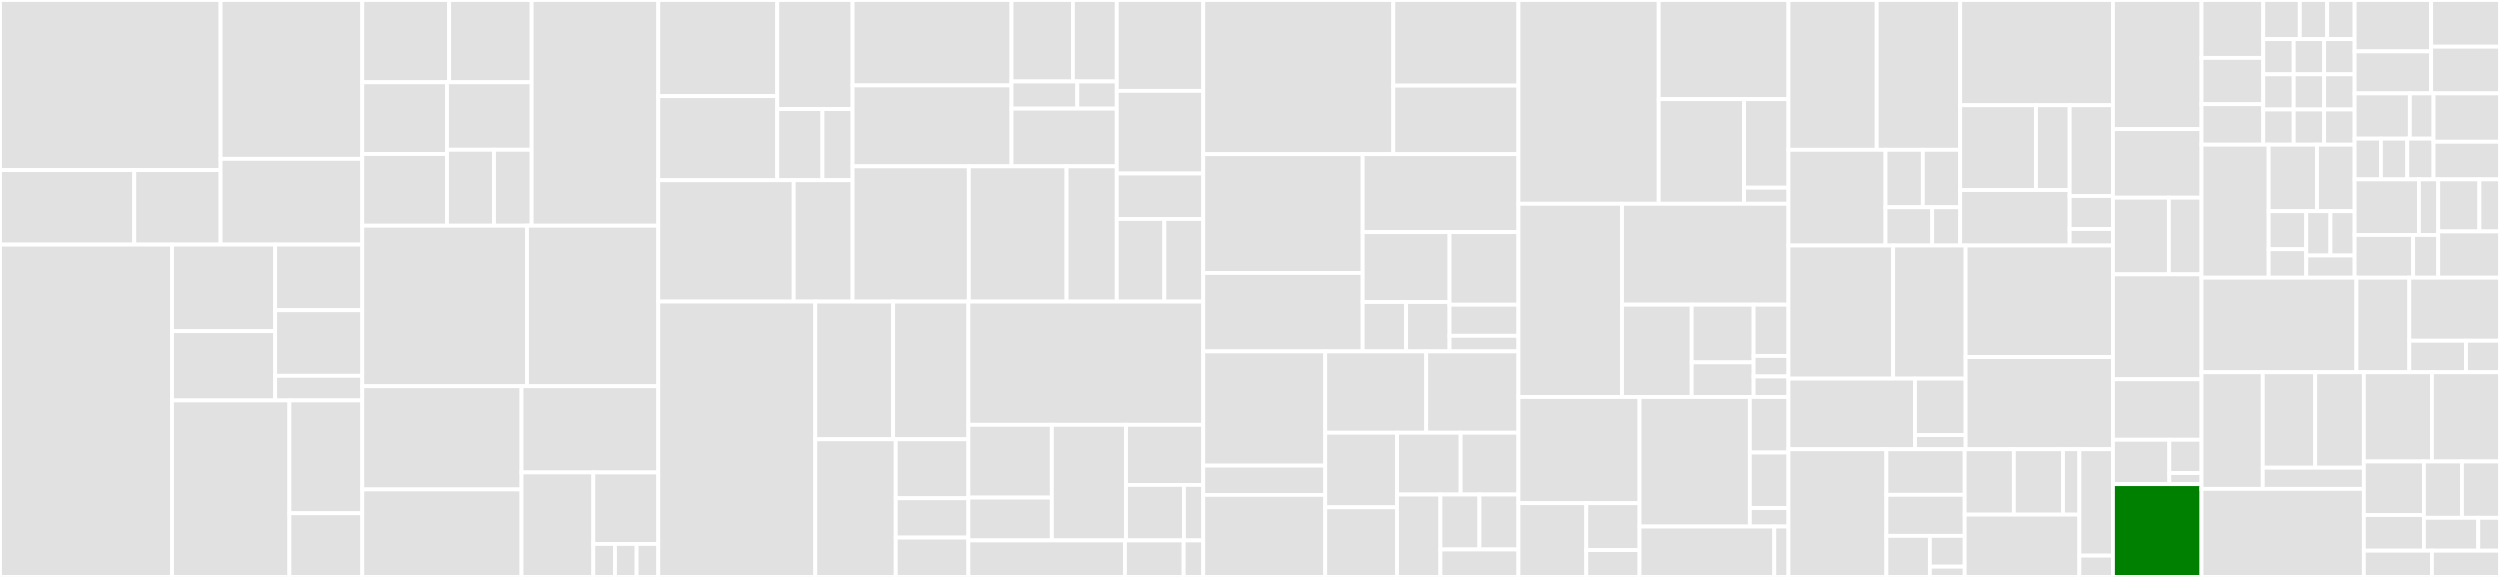 <svg baseProfile="full" width="650" height="150" viewBox="0 0 650 150" version="1.1"
xmlns="http://www.w3.org/2000/svg" xmlns:ev="http://www.w3.org/2001/xml-events"
xmlns:xlink="http://www.w3.org/1999/xlink">

<rect x="0" y="0" width="650" height="150" fill="#333333" stroke="none"/>

<style>rect.s{mask:url(#mask);}</style>
<defs>
  <pattern id="white" width="4" height="4" patternUnits="userSpaceOnUse" patternTransform="rotate(45)">
    <rect width="2" height="2" transform="translate(0,0)" fill="white"></rect>
  </pattern>
  <mask id="mask">
    <rect x="0" y="0" width="100%" height="100%" fill="url(#white)"></rect>
  </mask>
</defs>

<rect x="0" y="0" width="57.35" height="44.218" fill="#e1e1e1" stroke="white" stroke-width="1" class=" tooltipped" data-content="app/src/main/java/com/shopapp/ui/checkout/payment/card/CardActivity.kt"><title>app/src/main/java/com/shopapp/ui/checkout/payment/card/CardActivity.kt</title></rect>
<rect x="0" y="44.218" width="34.909" height="19.372" fill="#e1e1e1" stroke="white" stroke-width="1" class=" tooltipped" data-content="app/src/main/java/com/shopapp/ui/checkout/payment/card/contract/CardContract.kt"><title>app/src/main/java/com/shopapp/ui/checkout/payment/card/contract/CardContract.kt</title></rect>
<rect x="34.909" y="44.218" width="22.441" height="19.372" fill="#e1e1e1" stroke="white" stroke-width="1" class=" tooltipped" data-content="app/src/main/java/com/shopapp/ui/checkout/payment/card/DateBottomSheetPicker.kt"><title>app/src/main/java/com/shopapp/ui/checkout/payment/card/DateBottomSheetPicker.kt</title></rect>
<rect x="57.35" y="0" width="36.841" height="41.301" fill="#e1e1e1" stroke="white" stroke-width="1" class=" tooltipped" data-content="app/src/main/java/com/shopapp/ui/checkout/payment/PaymentView.kt"><title>app/src/main/java/com/shopapp/ui/checkout/payment/PaymentView.kt</title></rect>
<rect x="57.35" y="41.301" width="36.841" height="22.289" fill="#e1e1e1" stroke="white" stroke-width="1" class=" tooltipped" data-content="app/src/main/java/com/shopapp/ui/checkout/payment/PaymentActivity.kt"><title>app/src/main/java/com/shopapp/ui/checkout/payment/PaymentActivity.kt</title></rect>
<rect x="0" y="63.59" width="44.72" height="86.41" fill="#e1e1e1" stroke="white" stroke-width="1" class=" tooltipped" data-content="app/src/main/java/com/shopapp/ui/checkout/CheckoutActivity.kt"><title>app/src/main/java/com/shopapp/ui/checkout/CheckoutActivity.kt</title></rect>
<rect x="44.72" y="63.59" width="26.822" height="22.511" fill="#e1e1e1" stroke="white" stroke-width="1" class=" tooltipped" data-content="app/src/main/java/com/shopapp/ui/checkout/view/CheckoutShippingOptionsView.kt"><title>app/src/main/java/com/shopapp/ui/checkout/view/CheckoutShippingOptionsView.kt</title></rect>
<rect x="44.72" y="86.101" width="26.822" height="18.009" fill="#e1e1e1" stroke="white" stroke-width="1" class=" tooltipped" data-content="app/src/main/java/com/shopapp/ui/checkout/view/CheckoutEmailView.kt"><title>app/src/main/java/com/shopapp/ui/checkout/view/CheckoutEmailView.kt</title></rect>
<rect x="71.542" y="63.59" width="22.65" height="17.061" fill="#e1e1e1" stroke="white" stroke-width="1" class=" tooltipped" data-content="app/src/main/java/com/shopapp/ui/checkout/view/CheckoutShippingAddressView.kt"><title>app/src/main/java/com/shopapp/ui/checkout/view/CheckoutShippingAddressView.kt</title></rect>
<rect x="71.542" y="80.651" width="22.65" height="17.061" fill="#e1e1e1" stroke="white" stroke-width="1" class=" tooltipped" data-content="app/src/main/java/com/shopapp/ui/checkout/view/CheckoutMyCartView.kt"><title>app/src/main/java/com/shopapp/ui/checkout/view/CheckoutMyCartView.kt</title></rect>
<rect x="71.542" y="97.712" width="22.65" height="6.398" fill="#e1e1e1" stroke="white" stroke-width="1" class=" tooltipped" data-content="app/src/main/java/com/shopapp/ui/checkout/view/CheckoutFailureView.kt"><title>app/src/main/java/com/shopapp/ui/checkout/view/CheckoutFailureView.kt</title></rect>
<rect x="44.72" y="104.11" width="30.525" height="45.89" fill="#e1e1e1" stroke="white" stroke-width="1" class=" tooltipped" data-content="app/src/main/java/com/shopapp/ui/checkout/contract/CheckoutContract.kt"><title>app/src/main/java/com/shopapp/ui/checkout/contract/CheckoutContract.kt</title></rect>
<rect x="75.245" y="104.11" width="18.946" height="29.319" fill="#e1e1e1" stroke="white" stroke-width="1" class=" tooltipped" data-content="app/src/main/java/com/shopapp/ui/checkout/router/CheckoutRouter.kt"><title>app/src/main/java/com/shopapp/ui/checkout/router/CheckoutRouter.kt</title></rect>
<rect x="75.245" y="133.429" width="18.946" height="16.571" fill="#e1e1e1" stroke="white" stroke-width="1" class=" tooltipped" data-content="app/src/main/java/com/shopapp/ui/checkout/adapter/ShippingOptionsAdapter.kt"><title>app/src/main/java/com/shopapp/ui/checkout/adapter/ShippingOptionsAdapter.kt</title></rect>
<rect x="94.191" y="0" width="22.583" height="21.389" fill="#e1e1e1" stroke="white" stroke-width="1" class=" tooltipped" data-content="app/src/main/java/com/shopapp/ui/account/contract/ChangePasswordContract.kt"><title>app/src/main/java/com/shopapp/ui/account/contract/ChangePasswordContract.kt</title></rect>
<rect x="116.775" y="0" width="21.454" height="21.389" fill="#e1e1e1" stroke="white" stroke-width="1" class=" tooltipped" data-content="app/src/main/java/com/shopapp/ui/account/contract/AccountContract.kt"><title>app/src/main/java/com/shopapp/ui/account/contract/AccountContract.kt</title></rect>
<rect x="94.191" y="21.389" width="22.019" height="18.647" fill="#e1e1e1" stroke="white" stroke-width="1" class=" tooltipped" data-content="app/src/main/java/com/shopapp/ui/account/contract/SignUpContract.kt"><title>app/src/main/java/com/shopapp/ui/account/contract/SignUpContract.kt</title></rect>
<rect x="94.191" y="40.035" width="22.019" height="18.647" fill="#e1e1e1" stroke="white" stroke-width="1" class=" tooltipped" data-content="app/src/main/java/com/shopapp/ui/account/contract/SignInContract.kt"><title>app/src/main/java/com/shopapp/ui/account/contract/SignInContract.kt</title></rect>
<rect x="116.21" y="21.389" width="22.019" height="17.55" fill="#e1e1e1" stroke="white" stroke-width="1" class=" tooltipped" data-content="app/src/main/java/com/shopapp/ui/account/contract/PersonalInfoContract.kt"><title>app/src/main/java/com/shopapp/ui/account/contract/PersonalInfoContract.kt</title></rect>
<rect x="116.21" y="38.939" width="12.233" height="19.743" fill="#e1e1e1" stroke="white" stroke-width="1" class=" tooltipped" data-content="app/src/main/java/com/shopapp/ui/account/contract/AccountSettingsContract.kt"><title>app/src/main/java/com/shopapp/ui/account/contract/AccountSettingsContract.kt</title></rect>
<rect x="128.443" y="38.939" width="9.786" height="19.743" fill="#e1e1e1" stroke="white" stroke-width="1" class=" tooltipped" data-content="app/src/main/java/com/shopapp/ui/account/contract/ForgotPasswordContract.kt"><title>app/src/main/java/com/shopapp/ui/account/contract/ForgotPasswordContract.kt</title></rect>
<rect x="138.229" y="0" width="32.925" height="58.682" fill="#e1e1e1" stroke="white" stroke-width="1" class=" tooltipped" data-content="app/src/main/java/com/shopapp/ui/account/AccountFragment.kt"><title>app/src/main/java/com/shopapp/ui/account/AccountFragment.kt</title></rect>
<rect x="94.191" y="58.682" width="42.822" height="41.736" fill="#e1e1e1" stroke="white" stroke-width="1" class=" tooltipped" data-content="app/src/main/java/com/shopapp/ui/account/SignUpActivity.kt"><title>app/src/main/java/com/shopapp/ui/account/SignUpActivity.kt</title></rect>
<rect x="137.013" y="58.682" width="34.142" height="41.736" fill="#e1e1e1" stroke="white" stroke-width="1" class=" tooltipped" data-content="app/src/main/java/com/shopapp/ui/account/PersonalInfoActivity.kt"><title>app/src/main/java/com/shopapp/ui/account/PersonalInfoActivity.kt</title></rect>
<rect x="94.191" y="100.418" width="41.404" height="26.832" fill="#e1e1e1" stroke="white" stroke-width="1" class=" tooltipped" data-content="app/src/main/java/com/shopapp/ui/account/SignInActivity.kt"><title>app/src/main/java/com/shopapp/ui/account/SignInActivity.kt</title></rect>
<rect x="94.191" y="127.251" width="41.404" height="22.749" fill="#e1e1e1" stroke="white" stroke-width="1" class=" tooltipped" data-content="app/src/main/java/com/shopapp/ui/account/ChangePasswordActivity.kt"><title>app/src/main/java/com/shopapp/ui/account/ChangePasswordActivity.kt</title></rect>
<rect x="135.595" y="100.418" width="35.559" height="22.414" fill="#e1e1e1" stroke="white" stroke-width="1" class=" tooltipped" data-content="app/src/main/java/com/shopapp/ui/account/ForgotPasswordActivity.kt"><title>app/src/main/java/com/shopapp/ui/account/ForgotPasswordActivity.kt</title></rect>
<rect x="135.595" y="122.832" width="18.668" height="27.168" fill="#e1e1e1" stroke="white" stroke-width="1" class=" tooltipped" data-content="app/src/main/java/com/shopapp/ui/account/AccountSettingsActivity.kt"><title>app/src/main/java/com/shopapp/ui/account/AccountSettingsActivity.kt</title></rect>
<rect x="154.264" y="122.832" width="16.89" height="18.589" fill="#e1e1e1" stroke="white" stroke-width="1" class=" tooltipped" data-content="app/src/main/java/com/shopapp/ui/account/router/AccountRouter.kt"><title>app/src/main/java/com/shopapp/ui/account/router/AccountRouter.kt</title></rect>
<rect x="154.264" y="141.421" width="5.63" height="8.579" fill="#e1e1e1" stroke="white" stroke-width="1" class=" tooltipped" data-content="app/src/main/java/com/shopapp/ui/account/router/SignInRouter.kt"><title>app/src/main/java/com/shopapp/ui/account/router/SignInRouter.kt</title></rect>
<rect x="159.894" y="141.421" width="5.63" height="8.579" fill="#e1e1e1" stroke="white" stroke-width="1" class=" tooltipped" data-content="app/src/main/java/com/shopapp/ui/account/router/SignUpRouter.kt"><title>app/src/main/java/com/shopapp/ui/account/router/SignUpRouter.kt</title></rect>
<rect x="165.524" y="141.421" width="5.63" height="8.579" fill="#e1e1e1" stroke="white" stroke-width="1" class=" tooltipped" data-content="app/src/main/java/com/shopapp/ui/account/router/PersonalInfoRouter.kt"><title>app/src/main/java/com/shopapp/ui/account/router/PersonalInfoRouter.kt</title></rect>
<rect x="171.154" y="0" width="30.928" height="24.989" fill="#e1e1e1" stroke="white" stroke-width="1" class=" tooltipped" data-content="app/src/main/java/com/shopapp/ui/base/lce/view/LceLoadingView.kt"><title>app/src/main/java/com/shopapp/ui/base/lce/view/LceLoadingView.kt</title></rect>
<rect x="171.154" y="24.989" width="30.928" height="21.865" fill="#e1e1e1" stroke="white" stroke-width="1" class=" tooltipped" data-content="app/src/main/java/com/shopapp/ui/base/lce/view/LceErrorView.kt"><title>app/src/main/java/com/shopapp/ui/base/lce/view/LceErrorView.kt</title></rect>
<rect x="202.082" y="0" width="19.588" height="28.359" fill="#e1e1e1" stroke="white" stroke-width="1" class=" tooltipped" data-content="app/src/main/java/com/shopapp/ui/base/lce/view/LceLayout.kt"><title>app/src/main/java/com/shopapp/ui/base/lce/view/LceLayout.kt</title></rect>
<rect x="202.082" y="28.359" width="11.753" height="18.495" fill="#e1e1e1" stroke="white" stroke-width="1" class=" tooltipped" data-content="app/src/main/java/com/shopapp/ui/base/lce/view/LceEmptyView.kt"><title>app/src/main/java/com/shopapp/ui/base/lce/view/LceEmptyView.kt</title></rect>
<rect x="213.835" y="28.359" width="7.835" height="18.495" fill="#e1e1e1" stroke="white" stroke-width="1" class=" tooltipped" data-content="app/src/main/java/com/shopapp/ui/base/lce/view/LceContentView.kt"><title>app/src/main/java/com/shopapp/ui/base/lce/view/LceContentView.kt</title></rect>
<rect x="171.154" y="46.854" width="35.208" height="31.555" fill="#e1e1e1" stroke="white" stroke-width="1" class=" tooltipped" data-content="app/src/main/java/com/shopapp/ui/base/lce/BaseLceActivity.kt"><title>app/src/main/java/com/shopapp/ui/base/lce/BaseLceActivity.kt</title></rect>
<rect x="206.362" y="46.854" width="15.308" height="31.555" fill="#e1e1e1" stroke="white" stroke-width="1" class=" tooltipped" data-content="app/src/main/java/com/shopapp/ui/base/lce/BaseLceFragment.kt"><title>app/src/main/java/com/shopapp/ui/base/lce/BaseLceFragment.kt</title></rect>
<rect x="221.67" y="0" width="41.325" height="22.208" fill="#e1e1e1" stroke="white" stroke-width="1" class=" tooltipped" data-content="app/src/main/java/com/shopapp/ui/base/recycler/adapter/BaseRecyclerAdapter.kt"><title>app/src/main/java/com/shopapp/ui/base/recycler/adapter/BaseRecyclerAdapter.kt</title></rect>
<rect x="221.67" y="22.208" width="41.325" height="21.04" fill="#e1e1e1" stroke="white" stroke-width="1" class=" tooltipped" data-content="app/src/main/java/com/shopapp/ui/base/recycler/EndlessRecyclerViewScrollListener.kt"><title>app/src/main/java/com/shopapp/ui/base/recycler/EndlessRecyclerViewScrollListener.kt</title></rect>
<rect x="262.994" y="0" width="15.962" height="21.183" fill="#e1e1e1" stroke="white" stroke-width="1" class=" tooltipped" data-content="app/src/main/java/com/shopapp/ui/base/recycler/divider/DividerItemDecorator.kt"><title>app/src/main/java/com/shopapp/ui/base/recycler/divider/DividerItemDecorator.kt</title></rect>
<rect x="278.957" y="0" width="11.402" height="21.183" fill="#e1e1e1" stroke="white" stroke-width="1" class=" tooltipped" data-content="app/src/main/java/com/shopapp/ui/base/recycler/divider/GridSpaceDecoration.kt"><title>app/src/main/java/com/shopapp/ui/base/recycler/divider/GridSpaceDecoration.kt</title></rect>
<rect x="262.994" y="21.183" width="17.102" height="7.061" fill="#e1e1e1" stroke="white" stroke-width="1" class=" tooltipped" data-content="app/src/main/java/com/shopapp/ui/base/recycler/divider/SpaceDecoration.kt"><title>app/src/main/java/com/shopapp/ui/base/recycler/divider/SpaceDecoration.kt</title></rect>
<rect x="280.097" y="21.183" width="10.261" height="7.061" fill="#e1e1e1" stroke="white" stroke-width="1" class=" tooltipped" data-content="app/src/main/java/com/shopapp/ui/base/recycler/divider/BackgroundItemDecoration.kt"><title>app/src/main/java/com/shopapp/ui/base/recycler/divider/BackgroundItemDecoration.kt</title></rect>
<rect x="262.994" y="28.244" width="27.364" height="15.004" fill="#e1e1e1" stroke="white" stroke-width="1" class=" tooltipped" data-content="app/src/main/java/com/shopapp/ui/base/recycler/SwipeToDeleteCallback.kt"><title>app/src/main/java/com/shopapp/ui/base/recycler/SwipeToDeleteCallback.kt</title></rect>
<rect x="221.67" y="43.248" width="30.223" height="35.161" fill="#e1e1e1" stroke="white" stroke-width="1" class=" tooltipped" data-content="app/src/main/java/com/shopapp/ui/base/pagination/PaginationFragment.kt"><title>app/src/main/java/com/shopapp/ui/base/pagination/PaginationFragment.kt</title></rect>
<rect x="251.893" y="43.248" width="25.415" height="35.161" fill="#e1e1e1" stroke="white" stroke-width="1" class=" tooltipped" data-content="app/src/main/java/com/shopapp/ui/base/pagination/PaginationActivity.kt"><title>app/src/main/java/com/shopapp/ui/base/pagination/PaginationActivity.kt</title></rect>
<rect x="277.307" y="43.248" width="13.051" height="35.161" fill="#e1e1e1" stroke="white" stroke-width="1" class=" tooltipped" data-content="app/src/main/java/com/shopapp/ui/base/pagination/PaginationDelegate.kt"><title>app/src/main/java/com/shopapp/ui/base/pagination/PaginationDelegate.kt</title></rect>
<rect x="290.358" y="0" width="22.485" height="23.63" fill="#e1e1e1" stroke="white" stroke-width="1" class=" tooltipped" data-content="app/src/main/java/com/shopapp/ui/base/picker/BottomSheetPickerAdapter.kt"><title>app/src/main/java/com/shopapp/ui/base/picker/BottomSheetPickerAdapter.kt</title></rect>
<rect x="290.358" y="23.63" width="22.485" height="21.482" fill="#e1e1e1" stroke="white" stroke-width="1" class=" tooltipped" data-content="app/src/main/java/com/shopapp/ui/base/picker/BaseBottomSheetPicker.kt"><title>app/src/main/java/com/shopapp/ui/base/picker/BaseBottomSheetPicker.kt</title></rect>
<rect x="290.358" y="45.112" width="22.485" height="11.815" fill="#e1e1e1" stroke="white" stroke-width="1" class=" tooltipped" data-content="app/src/main/java/com/shopapp/ui/base/picker/BottomSheetPickerItem.kt"><title>app/src/main/java/com/shopapp/ui/base/picker/BottomSheetPickerItem.kt</title></rect>
<rect x="290.358" y="56.927" width="12.367" height="21.482" fill="#e1e1e1" stroke="white" stroke-width="1" class=" tooltipped" data-content="app/src/main/java/com/shopapp/ui/base/contract/BaseLcePresenter.kt"><title>app/src/main/java/com/shopapp/ui/base/contract/BaseLcePresenter.kt</title></rect>
<rect x="302.725" y="56.927" width="10.118" height="21.482" fill="#e1e1e1" stroke="white" stroke-width="1" class=" tooltipped" data-content="app/src/main/java/com/shopapp/ui/base/contract/BasePresenter.kt"><title>app/src/main/java/com/shopapp/ui/base/contract/BasePresenter.kt</title></rect>
<rect x="171.154" y="78.409" width="40.82" height="71.591" fill="#e1e1e1" stroke="white" stroke-width="1" class=" tooltipped" data-content="app/src/main/java/com/shopapp/ui/address/base/BaseAddressActivity.kt"><title>app/src/main/java/com/shopapp/ui/address/base/BaseAddressActivity.kt</title></rect>
<rect x="211.974" y="78.409" width="20.241" height="35.795" fill="#e1e1e1" stroke="white" stroke-width="1" class=" tooltipped" data-content="app/src/main/java/com/shopapp/ui/address/base/contract/AddressContract.kt"><title>app/src/main/java/com/shopapp/ui/address/base/contract/AddressContract.kt</title></rect>
<rect x="232.216" y="78.409" width="19.567" height="35.795" fill="#e1e1e1" stroke="white" stroke-width="1" class=" tooltipped" data-content="app/src/main/java/com/shopapp/ui/address/base/contract/AddressListContract.kt"><title>app/src/main/java/com/shopapp/ui/address/base/contract/AddressListContract.kt</title></rect>
<rect x="211.974" y="114.205" width="20.916" height="35.795" fill="#e1e1e1" stroke="white" stroke-width="1" class=" tooltipped" data-content="app/src/main/java/com/shopapp/ui/address/base/BaseAddressListActivity.kt"><title>app/src/main/java/com/shopapp/ui/address/base/BaseAddressListActivity.kt</title></rect>
<rect x="232.89" y="114.205" width="18.892" height="15.341" fill="#e1e1e1" stroke="white" stroke-width="1" class=" tooltipped" data-content="app/src/main/java/com/shopapp/ui/address/base/adapter/AddressListAdapter.kt"><title>app/src/main/java/com/shopapp/ui/address/base/adapter/AddressListAdapter.kt</title></rect>
<rect x="232.89" y="129.545" width="18.892" height="10.227" fill="#e1e1e1" stroke="white" stroke-width="1" class=" tooltipped" data-content="app/src/main/java/com/shopapp/ui/address/base/StateBottomSheetPicker.kt"><title>app/src/main/java/com/shopapp/ui/address/base/StateBottomSheetPicker.kt</title></rect>
<rect x="232.89" y="139.773" width="18.892" height="10.227" fill="#e1e1e1" stroke="white" stroke-width="1" class=" tooltipped" data-content="app/src/main/java/com/shopapp/ui/address/base/CountryBottomSheetPicker.kt"><title>app/src/main/java/com/shopapp/ui/address/base/CountryBottomSheetPicker.kt</title></rect>
<rect x="251.782" y="78.409" width="61.061" height="32.038" fill="#e1e1e1" stroke="white" stroke-width="1" class=" tooltipped" data-content="app/src/main/java/com/shopapp/ui/address/checkout/CheckoutAddressListActivity.kt"><title>app/src/main/java/com/shopapp/ui/address/checkout/CheckoutAddressListActivity.kt</title></rect>
<rect x="251.782" y="110.447" width="21.693" height="18.927" fill="#e1e1e1" stroke="white" stroke-width="1" class=" tooltipped" data-content="app/src/main/java/com/shopapp/ui/address/checkout/contract/CheckoutAddressContract.kt"><title>app/src/main/java/com/shopapp/ui/address/checkout/contract/CheckoutAddressContract.kt</title></rect>
<rect x="251.782" y="129.374" width="21.693" height="11.133" fill="#e1e1e1" stroke="white" stroke-width="1" class=" tooltipped" data-content="app/src/main/java/com/shopapp/ui/address/checkout/contract/CheckoutAddressListContract.kt"><title>app/src/main/java/com/shopapp/ui/address/checkout/contract/CheckoutAddressListContract.kt</title></rect>
<rect x="273.475" y="110.447" width="19.283" height="30.06" fill="#e1e1e1" stroke="white" stroke-width="1" class=" tooltipped" data-content="app/src/main/java/com/shopapp/ui/address/checkout/CheckoutUnAuthAddressActivity.kt"><title>app/src/main/java/com/shopapp/ui/address/checkout/CheckoutUnAuthAddressActivity.kt</title></rect>
<rect x="292.758" y="110.447" width="20.086" height="15.631" fill="#e1e1e1" stroke="white" stroke-width="1" class=" tooltipped" data-content="app/src/main/java/com/shopapp/ui/address/checkout/CheckoutAddressActivity.kt"><title>app/src/main/java/com/shopapp/ui/address/checkout/CheckoutAddressActivity.kt</title></rect>
<rect x="292.758" y="126.078" width="15.064" height="14.429" fill="#e1e1e1" stroke="white" stroke-width="1" class=" tooltipped" data-content="app/src/main/java/com/shopapp/ui/address/checkout/adapter/CheckoutAddressListAdapter.kt"><title>app/src/main/java/com/shopapp/ui/address/checkout/adapter/CheckoutAddressListAdapter.kt</title></rect>
<rect x="307.822" y="126.078" width="5.021" height="14.429" fill="#e1e1e1" stroke="white" stroke-width="1" class=" tooltipped" data-content="app/src/main/java/com/shopapp/ui/address/checkout/router/CheckoutAddressRouter.kt"><title>app/src/main/java/com/shopapp/ui/address/checkout/router/CheckoutAddressRouter.kt</title></rect>
<rect x="251.782" y="140.507" width="40.708" height="9.493" fill="#e1e1e1" stroke="white" stroke-width="1" class=" tooltipped" data-content="app/src/main/java/com/shopapp/ui/address/account/AddressListActivity.kt"><title>app/src/main/java/com/shopapp/ui/address/account/AddressListActivity.kt</title></rect>
<rect x="292.49" y="140.507" width="15.265" height="9.493" fill="#e1e1e1" stroke="white" stroke-width="1" class=" tooltipped" data-content="app/src/main/java/com/shopapp/ui/address/account/AddressActivity.kt"><title>app/src/main/java/com/shopapp/ui/address/account/AddressActivity.kt</title></rect>
<rect x="307.755" y="140.507" width="5.088" height="9.493" fill="#e1e1e1" stroke="white" stroke-width="1" class=" tooltipped" data-content="app/src/main/java/com/shopapp/ui/address/account/router/AddressListRouter.kt"><title>app/src/main/java/com/shopapp/ui/address/account/router/AddressListRouter.kt</title></rect>
<rect x="312.844" y="0" width="49.414" height="40.079" fill="#e1e1e1" stroke="white" stroke-width="1" class=" tooltipped" data-content="app/src/main/java/com/shopapp/ui/product/ProductDetailsActivity.kt"><title>app/src/main/java/com/shopapp/ui/product/ProductDetailsActivity.kt</title></rect>
<rect x="362.257" y="0" width="32.541" height="22.266" fill="#e1e1e1" stroke="white" stroke-width="1" class=" tooltipped" data-content="app/src/main/java/com/shopapp/ui/product/view/OptionsGroupContainer.kt"><title>app/src/main/java/com/shopapp/ui/product/view/OptionsGroupContainer.kt</title></rect>
<rect x="362.257" y="22.266" width="32.541" height="17.813" fill="#e1e1e1" stroke="white" stroke-width="1" class=" tooltipped" data-content="app/src/main/java/com/shopapp/ui/product/view/OptionsContainer.kt"><title>app/src/main/java/com/shopapp/ui/product/view/OptionsContainer.kt</title></rect>
<rect x="312.844" y="40.079" width="41.448" height="30.883" fill="#e1e1e1" stroke="white" stroke-width="1" class=" tooltipped" data-content="app/src/main/java/com/shopapp/ui/product/ProductHorizontalFragment.kt"><title>app/src/main/java/com/shopapp/ui/product/ProductHorizontalFragment.kt</title></rect>
<rect x="312.844" y="70.961" width="41.448" height="20.394" fill="#e1e1e1" stroke="white" stroke-width="1" class=" tooltipped" data-content="app/src/main/java/com/shopapp/ui/product/ProductPopularFragment.kt"><title>app/src/main/java/com/shopapp/ui/product/ProductPopularFragment.kt</title></rect>
<rect x="354.292" y="40.079" width="40.506" height="20.272" fill="#e1e1e1" stroke="white" stroke-width="1" class=" tooltipped" data-content="app/src/main/java/com/shopapp/ui/product/ProductListActivity.kt"><title>app/src/main/java/com/shopapp/ui/product/ProductListActivity.kt</title></rect>
<rect x="354.292" y="60.351" width="22.59" height="18.175" fill="#e1e1e1" stroke="white" stroke-width="1" class=" tooltipped" data-content="app/src/main/java/com/shopapp/ui/product/adapter/ProductOptionsAdapter.kt"><title>app/src/main/java/com/shopapp/ui/product/adapter/ProductOptionsAdapter.kt</title></rect>
<rect x="354.292" y="78.526" width="11.295" height="12.83" fill="#e1e1e1" stroke="white" stroke-width="1" class=" tooltipped" data-content="app/src/main/java/com/shopapp/ui/product/adapter/ProductListAdapter.kt"><title>app/src/main/java/com/shopapp/ui/product/adapter/ProductListAdapter.kt</title></rect>
<rect x="365.587" y="78.526" width="11.295" height="12.83" fill="#e1e1e1" stroke="white" stroke-width="1" class=" tooltipped" data-content="app/src/main/java/com/shopapp/ui/product/adapter/ProductVariantAdapter.kt"><title>app/src/main/java/com/shopapp/ui/product/adapter/ProductVariantAdapter.kt</title></rect>
<rect x="376.882" y="60.351" width="17.916" height="18.872" fill="#e1e1e1" stroke="white" stroke-width="1" class=" tooltipped" data-content="app/src/main/java/com/shopapp/ui/product/contract/ProductDetailsContract.kt"><title>app/src/main/java/com/shopapp/ui/product/contract/ProductDetailsContract.kt</title></rect>
<rect x="376.882" y="79.223" width="17.916" height="8.088" fill="#e1e1e1" stroke="white" stroke-width="1" class=" tooltipped" data-content="app/src/main/java/com/shopapp/ui/product/contract/ProductListContract.kt"><title>app/src/main/java/com/shopapp/ui/product/contract/ProductListContract.kt</title></rect>
<rect x="376.882" y="87.312" width="17.916" height="4.044" fill="#e1e1e1" stroke="white" stroke-width="1" class=" tooltipped" data-content="app/src/main/java/com/shopapp/ui/product/router/ProductRouter.kt"><title>app/src/main/java/com/shopapp/ui/product/router/ProductRouter.kt</title></rect>
<rect x="312.844" y="91.356" width="31.711" height="29.703" fill="#e1e1e1" stroke="white" stroke-width="1" class=" tooltipped" data-content="app/src/main/java/com/shopapp/ui/item/cart/CartItem.kt"><title>app/src/main/java/com/shopapp/ui/item/cart/CartItem.kt</title></rect>
<rect x="312.844" y="121.059" width="31.711" height="7.616" fill="#e1e1e1" stroke="white" stroke-width="1" class=" tooltipped" data-content="app/src/main/java/com/shopapp/ui/item/cart/CartTotalPriceView.kt"><title>app/src/main/java/com/shopapp/ui/item/cart/CartTotalPriceView.kt</title></rect>
<rect x="312.844" y="128.675" width="31.711" height="21.325" fill="#e1e1e1" stroke="white" stroke-width="1" class=" tooltipped" data-content="app/src/main/java/com/shopapp/ui/item/OrderProductItem.kt"><title>app/src/main/java/com/shopapp/ui/item/OrderProductItem.kt</title></rect>
<rect x="344.555" y="91.356" width="26.264" height="21.15" fill="#e1e1e1" stroke="white" stroke-width="1" class=" tooltipped" data-content="app/src/main/java/com/shopapp/ui/item/OrderItem.kt"><title>app/src/main/java/com/shopapp/ui/item/OrderItem.kt</title></rect>
<rect x="370.818" y="91.356" width="23.98" height="21.15" fill="#e1e1e1" stroke="white" stroke-width="1" class=" tooltipped" data-content="app/src/main/java/com/shopapp/ui/item/AddressContentItem.kt"><title>app/src/main/java/com/shopapp/ui/item/AddressContentItem.kt</title></rect>
<rect x="344.555" y="112.506" width="18.68" height="19.393" fill="#e1e1e1" stroke="white" stroke-width="1" class=" tooltipped" data-content="app/src/main/java/com/shopapp/ui/item/AddressItem.kt"><title>app/src/main/java/com/shopapp/ui/item/AddressItem.kt</title></rect>
<rect x="344.555" y="131.899" width="18.68" height="18.101" fill="#e1e1e1" stroke="white" stroke-width="1" class=" tooltipped" data-content="app/src/main/java/com/shopapp/ui/item/ShippingOptionItem.kt"><title>app/src/main/java/com/shopapp/ui/item/ShippingOptionItem.kt</title></rect>
<rect x="363.235" y="112.506" width="16.533" height="16.069" fill="#e1e1e1" stroke="white" stroke-width="1" class=" tooltipped" data-content="app/src/main/java/com/shopapp/ui/item/ArticleItem.kt"><title>app/src/main/java/com/shopapp/ui/item/ArticleItem.kt</title></rect>
<rect x="379.768" y="112.506" width="15.03" height="16.069" fill="#e1e1e1" stroke="white" stroke-width="1" class=" tooltipped" data-content="app/src/main/java/com/shopapp/ui/item/ProductItem.kt"><title>app/src/main/java/com/shopapp/ui/item/ProductItem.kt</title></rect>
<rect x="363.235" y="128.575" width="11.273" height="21.425" fill="#e1e1e1" stroke="white" stroke-width="1" class=" tooltipped" data-content="app/src/main/java/com/shopapp/ui/item/CheckoutAddressItem.kt"><title>app/src/main/java/com/shopapp/ui/item/CheckoutAddressItem.kt</title></rect>
<rect x="374.508" y="128.575" width="10.145" height="14.283" fill="#e1e1e1" stroke="white" stroke-width="1" class=" tooltipped" data-content="app/src/main/java/com/shopapp/ui/item/ProductVariantItem.kt"><title>app/src/main/java/com/shopapp/ui/item/ProductVariantItem.kt</title></rect>
<rect x="384.653" y="128.575" width="10.145" height="14.283" fill="#e1e1e1" stroke="white" stroke-width="1" class=" tooltipped" data-content="app/src/main/java/com/shopapp/ui/item/AddressHeaderItem.kt"><title>app/src/main/java/com/shopapp/ui/item/AddressHeaderItem.kt</title></rect>
<rect x="374.508" y="142.858" width="20.291" height="7.142" fill="#e1e1e1" stroke="white" stroke-width="1" class=" tooltipped" data-content="app/src/main/java/com/shopapp/ui/item/CategoryItem.kt"><title>app/src/main/java/com/shopapp/ui/item/CategoryItem.kt</title></rect>
<rect x="394.798" y="0" width="36.468" height="52.982" fill="#e1e1e1" stroke="white" stroke-width="1" class=" tooltipped" data-content="app/src/main/java/com/shopapp/ui/search/SearchToolbar.kt"><title>app/src/main/java/com/shopapp/ui/search/SearchToolbar.kt</title></rect>
<rect x="431.266" y="0" width="33.733" height="25.775" fill="#e1e1e1" stroke="white" stroke-width="1" class=" tooltipped" data-content="app/src/main/java/com/shopapp/ui/search/SearchFragment.kt"><title>app/src/main/java/com/shopapp/ui/search/SearchFragment.kt</title></rect>
<rect x="431.266" y="25.775" width="22.193" height="27.207" fill="#e1e1e1" stroke="white" stroke-width="1" class=" tooltipped" data-content="app/src/main/java/com/shopapp/ui/search/SearchWithCategoriesFragment.kt"><title>app/src/main/java/com/shopapp/ui/search/SearchWithCategoriesFragment.kt</title></rect>
<rect x="453.459" y="25.775" width="11.54" height="23.021" fill="#e1e1e1" stroke="white" stroke-width="1" class=" tooltipped" data-content="app/src/main/java/com/shopapp/ui/search/contract/SearchContract.kt"><title>app/src/main/java/com/shopapp/ui/search/contract/SearchContract.kt</title></rect>
<rect x="453.459" y="48.796" width="11.54" height="4.186" fill="#e1e1e1" stroke="white" stroke-width="1" class=" tooltipped" data-content="app/src/main/java/com/shopapp/ui/search/router/SearchRouter.kt"><title>app/src/main/java/com/shopapp/ui/search/router/SearchRouter.kt</title></rect>
<rect x="394.798" y="52.982" width="26.926" height="50.229" fill="#e1e1e1" stroke="white" stroke-width="1" class=" tooltipped" data-content="app/src/main/java/com/shopapp/ui/category/CategoryActivity.kt"><title>app/src/main/java/com/shopapp/ui/category/CategoryActivity.kt</title></rect>
<rect x="421.724" y="52.982" width="43.274" height="26.231" fill="#e1e1e1" stroke="white" stroke-width="1" class=" tooltipped" data-content="app/src/main/java/com/shopapp/ui/category/CategorySortPopupFacade.kt"><title>app/src/main/java/com/shopapp/ui/category/CategorySortPopupFacade.kt</title></rect>
<rect x="421.724" y="79.213" width="18.115" height="23.998" fill="#e1e1e1" stroke="white" stroke-width="1" class=" tooltipped" data-content="app/src/main/java/com/shopapp/ui/category/CategoryListFragment.kt"><title>app/src/main/java/com/shopapp/ui/category/CategoryListFragment.kt</title></rect>
<rect x="439.839" y="79.213" width="16.102" height="14.999" fill="#e1e1e1" stroke="white" stroke-width="1" class=" tooltipped" data-content="app/src/main/java/com/shopapp/ui/category/contract/CategoryContract.kt"><title>app/src/main/java/com/shopapp/ui/category/contract/CategoryContract.kt</title></rect>
<rect x="439.839" y="94.212" width="16.102" height="8.999" fill="#e1e1e1" stroke="white" stroke-width="1" class=" tooltipped" data-content="app/src/main/java/com/shopapp/ui/category/contract/CategoryListContract.kt"><title>app/src/main/java/com/shopapp/ui/category/contract/CategoryListContract.kt</title></rect>
<rect x="455.941" y="79.213" width="9.057" height="13.332" fill="#e1e1e1" stroke="white" stroke-width="1" class=" tooltipped" data-content="app/src/main/java/com/shopapp/ui/category/adapter/CategoryGridAdapter.kt"><title>app/src/main/java/com/shopapp/ui/category/adapter/CategoryGridAdapter.kt</title></rect>
<rect x="455.941" y="92.545" width="9.057" height="5.333" fill="#e1e1e1" stroke="white" stroke-width="1" class=" tooltipped" data-content="app/src/main/java/com/shopapp/ui/category/router/CategoryRouter.kt"><title>app/src/main/java/com/shopapp/ui/category/router/CategoryRouter.kt</title></rect>
<rect x="455.941" y="97.878" width="9.057" height="5.333" fill="#e1e1e1" stroke="white" stroke-width="1" class=" tooltipped" data-content="app/src/main/java/com/shopapp/ui/category/router/CategoryListRouter.kt"><title>app/src/main/java/com/shopapp/ui/category/router/CategoryListRouter.kt</title></rect>
<rect x="394.798" y="103.211" width="31.487" height="27.613" fill="#e1e1e1" stroke="white" stroke-width="1" class=" tooltipped" data-content="app/src/main/java/com/shopapp/ui/order/list/OrderListActivity.kt"><title>app/src/main/java/com/shopapp/ui/order/list/OrderListActivity.kt</title></rect>
<rect x="394.798" y="130.824" width="17.633" height="19.176" fill="#e1e1e1" stroke="white" stroke-width="1" class=" tooltipped" data-content="app/src/main/java/com/shopapp/ui/order/list/adapter/OrderListAdapter.kt"><title>app/src/main/java/com/shopapp/ui/order/list/adapter/OrderListAdapter.kt</title></rect>
<rect x="412.431" y="130.824" width="13.854" height="12.203" fill="#e1e1e1" stroke="white" stroke-width="1" class=" tooltipped" data-content="app/src/main/java/com/shopapp/ui/order/list/contract/OrderListContract.kt"><title>app/src/main/java/com/shopapp/ui/order/list/contract/OrderListContract.kt</title></rect>
<rect x="412.431" y="143.027" width="13.854" height="6.973" fill="#e1e1e1" stroke="white" stroke-width="1" class=" tooltipped" data-content="app/src/main/java/com/shopapp/ui/order/list/router/OrderListRouter.kt"><title>app/src/main/java/com/shopapp/ui/order/list/router/OrderListRouter.kt</title></rect>
<rect x="426.285" y="103.211" width="28.677" height="33.688" fill="#e1e1e1" stroke="white" stroke-width="1" class=" tooltipped" data-content="app/src/main/java/com/shopapp/ui/order/details/OrderDetailsActivity.kt"><title>app/src/main/java/com/shopapp/ui/order/details/OrderDetailsActivity.kt</title></rect>
<rect x="454.962" y="103.211" width="10.037" height="14.438" fill="#e1e1e1" stroke="white" stroke-width="1" class=" tooltipped" data-content="app/src/main/java/com/shopapp/ui/order/details/adapter/OrderProductsAdapter.kt"><title>app/src/main/java/com/shopapp/ui/order/details/adapter/OrderProductsAdapter.kt</title></rect>
<rect x="454.962" y="117.649" width="10.037" height="14.438" fill="#e1e1e1" stroke="white" stroke-width="1" class=" tooltipped" data-content="app/src/main/java/com/shopapp/ui/order/details/contract/OrderDetailsContract.kt"><title>app/src/main/java/com/shopapp/ui/order/details/contract/OrderDetailsContract.kt</title></rect>
<rect x="454.962" y="132.087" width="10.037" height="4.813" fill="#e1e1e1" stroke="white" stroke-width="1" class=" tooltipped" data-content="app/src/main/java/com/shopapp/ui/order/details/router/OrderRouter.kt"><title>app/src/main/java/com/shopapp/ui/order/details/router/OrderRouter.kt</title></rect>
<rect x="426.285" y="136.899" width="35.027" height="13.101" fill="#e1e1e1" stroke="white" stroke-width="1" class=" tooltipped" data-content="app/src/main/java/com/shopapp/ui/order/success/OrderSuccessActivity.kt"><title>app/src/main/java/com/shopapp/ui/order/success/OrderSuccessActivity.kt</title></rect>
<rect x="461.312" y="136.899" width="3.687" height="13.101" fill="#e1e1e1" stroke="white" stroke-width="1" class=" tooltipped" data-content="app/src/main/java/com/shopapp/ui/order/success/router/OrderSuccessRouter.kt"><title>app/src/main/java/com/shopapp/ui/order/success/router/OrderSuccessRouter.kt</title></rect>
<rect x="464.999" y="0" width="22.942" height="38.951" fill="#e1e1e1" stroke="white" stroke-width="1" class=" tooltipped" data-content="app/src/main/java/com/shopapp/ui/blog/BlogFragment.kt"><title>app/src/main/java/com/shopapp/ui/blog/BlogFragment.kt</title></rect>
<rect x="487.941" y="0" width="21.702" height="38.951" fill="#e1e1e1" stroke="white" stroke-width="1" class=" tooltipped" data-content="app/src/main/java/com/shopapp/ui/blog/ArticleActivity.kt"><title>app/src/main/java/com/shopapp/ui/blog/ArticleActivity.kt</title></rect>
<rect x="464.999" y="38.951" width="25.234" height="24.885" fill="#e1e1e1" stroke="white" stroke-width="1" class=" tooltipped" data-content="app/src/main/java/com/shopapp/ui/blog/BlogActivity.kt"><title>app/src/main/java/com/shopapp/ui/blog/BlogActivity.kt</title></rect>
<rect x="490.232" y="38.951" width="9.705" height="14.931" fill="#e1e1e1" stroke="white" stroke-width="1" class=" tooltipped" data-content="app/src/main/java/com/shopapp/ui/blog/contract/BlogContract.kt"><title>app/src/main/java/com/shopapp/ui/blog/contract/BlogContract.kt</title></rect>
<rect x="499.938" y="38.951" width="9.705" height="14.931" fill="#e1e1e1" stroke="white" stroke-width="1" class=" tooltipped" data-content="app/src/main/java/com/shopapp/ui/blog/contract/ArticleContract.kt"><title>app/src/main/java/com/shopapp/ui/blog/contract/ArticleContract.kt</title></rect>
<rect x="490.232" y="53.882" width="12.132" height="9.954" fill="#e1e1e1" stroke="white" stroke-width="1" class=" tooltipped" data-content="app/src/main/java/com/shopapp/ui/blog/adapter/BlogAdapter.kt"><title>app/src/main/java/com/shopapp/ui/blog/adapter/BlogAdapter.kt</title></rect>
<rect x="502.364" y="53.882" width="7.279" height="9.954" fill="#e1e1e1" stroke="white" stroke-width="1" class=" tooltipped" data-content="app/src/main/java/com/shopapp/ui/blog/router/BlogRouter.kt"><title>app/src/main/java/com/shopapp/ui/blog/router/BlogRouter.kt</title></rect>
<rect x="509.643" y="0" width="39.726" height="27.358" fill="#e1e1e1" stroke="white" stroke-width="1" class=" tooltipped" data-content="app/src/main/java/com/shopapp/ui/cart/CartActivity.kt"><title>app/src/main/java/com/shopapp/ui/cart/CartActivity.kt</title></rect>
<rect x="509.643" y="27.358" width="19.71" height="22.056" fill="#e1e1e1" stroke="white" stroke-width="1" class=" tooltipped" data-content="app/src/main/java/com/shopapp/ui/cart/contract/CartContract.kt"><title>app/src/main/java/com/shopapp/ui/cart/contract/CartContract.kt</title></rect>
<rect x="529.353" y="27.358" width="8.76" height="22.056" fill="#e1e1e1" stroke="white" stroke-width="1" class=" tooltipped" data-content="app/src/main/java/com/shopapp/ui/cart/contract/CartWidgetContract.kt"><title>app/src/main/java/com/shopapp/ui/cart/contract/CartWidgetContract.kt</title></rect>
<rect x="509.643" y="49.414" width="28.47" height="14.421" fill="#e1e1e1" stroke="white" stroke-width="1" class=" tooltipped" data-content="app/src/main/java/com/shopapp/ui/cart/CartWidget.kt"><title>app/src/main/java/com/shopapp/ui/cart/CartWidget.kt</title></rect>
<rect x="538.113" y="27.358" width="11.256" height="23.603" fill="#e1e1e1" stroke="white" stroke-width="1" class=" tooltipped" data-content="app/src/main/java/com/shopapp/ui/cart/adapter/CartAdapter.kt"><title>app/src/main/java/com/shopapp/ui/cart/adapter/CartAdapter.kt</title></rect>
<rect x="538.113" y="50.961" width="11.256" height="8.583" fill="#e1e1e1" stroke="white" stroke-width="1" class=" tooltipped" data-content="app/src/main/java/com/shopapp/ui/cart/router/CartRouter.kt"><title>app/src/main/java/com/shopapp/ui/cart/router/CartRouter.kt</title></rect>
<rect x="538.113" y="59.544" width="11.256" height="4.291" fill="#e1e1e1" stroke="white" stroke-width="1" class=" tooltipped" data-content="app/src/main/java/com/shopapp/ui/cart/router/CartWidgetRouter.kt"><title>app/src/main/java/com/shopapp/ui/cart/router/CartWidgetRouter.kt</title></rect>
<rect x="464.999" y="63.836" width="27.218" height="34.606" fill="#e1e1e1" stroke="white" stroke-width="1" class=" tooltipped" data-content="app/src/main/java/com/shopapp/ui/gallery/GalleryFragment.kt"><title>app/src/main/java/com/shopapp/ui/gallery/GalleryFragment.kt</title></rect>
<rect x="492.217" y="63.836" width="18.843" height="34.606" fill="#e1e1e1" stroke="white" stroke-width="1" class=" tooltipped" data-content="app/src/main/java/com/shopapp/ui/gallery/ImageFragment.kt"><title>app/src/main/java/com/shopapp/ui/gallery/ImageFragment.kt</title></rect>
<rect x="464.999" y="98.442" width="32.901" height="18.352" fill="#e1e1e1" stroke="white" stroke-width="1" class=" tooltipped" data-content="app/src/main/java/com/shopapp/ui/gallery/GalleryActivity.kt"><title>app/src/main/java/com/shopapp/ui/gallery/GalleryActivity.kt</title></rect>
<rect x="497.9" y="98.442" width="13.16" height="14.681" fill="#e1e1e1" stroke="white" stroke-width="1" class=" tooltipped" data-content="app/src/main/java/com/shopapp/ui/gallery/GalleryPagerAdapter.kt"><title>app/src/main/java/com/shopapp/ui/gallery/GalleryPagerAdapter.kt</title></rect>
<rect x="497.9" y="113.124" width="13.16" height="3.67" fill="#e1e1e1" stroke="white" stroke-width="1" class=" tooltipped" data-content="app/src/main/java/com/shopapp/ui/gallery/router/GalleryRouter.kt"><title>app/src/main/java/com/shopapp/ui/gallery/router/GalleryRouter.kt</title></rect>
<rect x="511.06" y="63.836" width="38.308" height="29.001" fill="#e1e1e1" stroke="white" stroke-width="1" class=" tooltipped" data-content="app/src/main/java/com/shopapp/ui/home/HomeFragment.kt"><title>app/src/main/java/com/shopapp/ui/home/HomeFragment.kt</title></rect>
<rect x="511.06" y="92.837" width="38.308" height="23.957" fill="#e1e1e1" stroke="white" stroke-width="1" class=" tooltipped" data-content="app/src/main/java/com/shopapp/ui/home/HomeActivity.kt"><title>app/src/main/java/com/shopapp/ui/home/HomeActivity.kt</title></rect>
<rect x="464.999" y="116.794" width="25.456" height="33.206" fill="#e1e1e1" stroke="white" stroke-width="1" class=" tooltipped" data-content="app/src/main/java/com/shopapp/ui/custom/CreditCardFormatTextWatcher.kt"><title>app/src/main/java/com/shopapp/ui/custom/CreditCardFormatTextWatcher.kt</title></rect>
<rect x="490.455" y="116.794" width="20.365" height="11.859" fill="#e1e1e1" stroke="white" stroke-width="1" class=" tooltipped" data-content="app/src/main/java/com/shopapp/ui/custom/AvatarView.kt"><title>app/src/main/java/com/shopapp/ui/custom/AvatarView.kt</title></rect>
<rect x="490.455" y="128.653" width="20.365" height="10.673" fill="#e1e1e1" stroke="white" stroke-width="1" class=" tooltipped" data-content="app/src/main/java/com/shopapp/ui/custom/UnMutableTextInputEditText.kt"><title>app/src/main/java/com/shopapp/ui/custom/UnMutableTextInputEditText.kt</title></rect>
<rect x="490.455" y="139.327" width="11.314" height="10.673" fill="#e1e1e1" stroke="white" stroke-width="1" class=" tooltipped" data-content="app/src/main/java/com/shopapp/ui/custom/CenteredTitleToolbar.kt"><title>app/src/main/java/com/shopapp/ui/custom/CenteredTitleToolbar.kt</title></rect>
<rect x="501.769" y="139.327" width="9.051" height="8.005" fill="#e1e1e1" stroke="white" stroke-width="1" class=" tooltipped" data-content="app/src/main/java/com/shopapp/ui/custom/UpperCaseHintTextInputLayout.kt"><title>app/src/main/java/com/shopapp/ui/custom/UpperCaseHintTextInputLayout.kt</title></rect>
<rect x="501.769" y="147.332" width="9.051" height="2.668" fill="#e1e1e1" stroke="white" stroke-width="1" class=" tooltipped" data-content="app/src/main/java/com/shopapp/ui/custom/SimpleTransitionListener.kt"><title>app/src/main/java/com/shopapp/ui/custom/SimpleTransitionListener.kt</title></rect>
<rect x="510.82" y="116.794" width="12.78" height="17.008" fill="#e1e1e1" stroke="white" stroke-width="1" class=" tooltipped" data-content="app/src/main/java/com/shopapp/ui/view/PriceView.kt"><title>app/src/main/java/com/shopapp/ui/view/PriceView.kt</title></rect>
<rect x="523.6" y="116.794" width="12.78" height="17.008" fill="#e1e1e1" stroke="white" stroke-width="1" class=" tooltipped" data-content="app/src/main/java/com/shopapp/ui/view/OrderTitleView.kt"><title>app/src/main/java/com/shopapp/ui/view/OrderTitleView.kt</title></rect>
<rect x="536.38" y="116.794" width="4.26" height="17.008" fill="#e1e1e1" stroke="white" stroke-width="1" class=" tooltipped" data-content="app/src/main/java/com/shopapp/ui/view/SquaredDraweeView.kt"><title>app/src/main/java/com/shopapp/ui/view/SquaredDraweeView.kt</title></rect>
<rect x="510.82" y="133.802" width="29.82" height="16.198" fill="#e1e1e1" stroke="white" stroke-width="1" class=" tooltipped" data-content="app/src/main/java/com/shopapp/ui/policy/PolicyActivity.kt"><title>app/src/main/java/com/shopapp/ui/policy/PolicyActivity.kt</title></rect>
<rect x="540.64" y="116.794" width="8.728" height="27.672" fill="#e1e1e1" stroke="white" stroke-width="1" class=" tooltipped" data-content="app/src/main/java/com/shopapp/ui/splash/SplashActivity.kt"><title>app/src/main/java/com/shopapp/ui/splash/SplashActivity.kt</title></rect>
<rect x="540.64" y="144.466" width="8.728" height="5.534" fill="#e1e1e1" stroke="white" stroke-width="1" class=" tooltipped" data-content="app/src/main/java/com/shopapp/ui/splash/router/SplashRouter.kt"><title>app/src/main/java/com/shopapp/ui/splash/router/SplashRouter.kt</title></rect>
<rect x="549.368" y="0" width="23.025" height="33.566" fill="#e1e1e1" stroke="white" stroke-width="1" class=" tooltipped" data-content="app/src/main/java/com/shopapp/util/HtmlUtil.kt"><title>app/src/main/java/com/shopapp/util/HtmlUtil.kt</title></rect>
<rect x="549.368" y="33.566" width="23.025" height="17.832" fill="#e1e1e1" stroke="white" stroke-width="1" class=" tooltipped" data-content="app/src/main/java/com/shopapp/util/TextChangeObservable.kt"><title>app/src/main/java/com/shopapp/util/TextChangeObservable.kt</title></rect>
<rect x="549.368" y="51.399" width="14.542" height="19.93" fill="#e1e1e1" stroke="white" stroke-width="1" class=" tooltipped" data-content="app/src/main/java/com/shopapp/util/CheckedChangeObservable.kt"><title>app/src/main/java/com/shopapp/util/CheckedChangeObservable.kt</title></rect>
<rect x="563.91" y="51.399" width="8.483" height="19.93" fill="#e1e1e1" stroke="white" stroke-width="1" class=" tooltipped" data-content="app/src/main/java/com/shopapp/util/RxUtil.kt"><title>app/src/main/java/com/shopapp/util/RxUtil.kt</title></rect>
<rect x="549.368" y="71.329" width="23.025" height="27.273" fill="#e1e1e1" stroke="white" stroke-width="1" class=" tooltipped" data-content="app/src/main/java/com/shopapp/ext/ViewExtension.kt"><title>app/src/main/java/com/shopapp/ext/ViewExtension.kt</title></rect>
<rect x="549.368" y="98.601" width="23.025" height="15.734" fill="#e1e1e1" stroke="white" stroke-width="1" class=" tooltipped" data-content="app/src/main/java/com/shopapp/ext/FragmentExtension.kt"><title>app/src/main/java/com/shopapp/ext/FragmentExtension.kt</title></rect>
<rect x="549.368" y="114.336" width="14.652" height="11.538" fill="#e1e1e1" stroke="white" stroke-width="1" class=" tooltipped" data-content="app/src/main/java/com/shopapp/ext/CollectionExtension.kt"><title>app/src/main/java/com/shopapp/ext/CollectionExtension.kt</title></rect>
<rect x="564.02" y="114.336" width="8.373" height="8.654" fill="#e1e1e1" stroke="white" stroke-width="1" class=" tooltipped" data-content="app/src/main/java/com/shopapp/ext/ActivityExtension.kt"><title>app/src/main/java/com/shopapp/ext/ActivityExtension.kt</title></rect>
<rect x="564.02" y="122.99" width="8.373" height="2.885" fill="#e1e1e1" stroke="white" stroke-width="1" class=" tooltipped" data-content="app/src/main/java/com/shopapp/ext/RxViewExtension.kt"><title>app/src/main/java/com/shopapp/ext/RxViewExtension.kt</title></rect>
<rect x="549.368" y="125.874" width="23.025" height="24.126" fill="green" stroke="white" stroke-width="1" class=" tooltipped" data-content="app/src/main/java/com/shopapp/ShopApplication.kt"><title>app/src/main/java/com/shopapp/ShopApplication.kt</title></rect>
<rect x="572.393" y="0" width="16.051" height="15.047" fill="#e1e1e1" stroke="white" stroke-width="1" class=" tooltipped" data-content="domain/src/main/java/com/shopapp/domain/interactor/account/SignUpUseCase.kt"><title>domain/src/main/java/com/shopapp/domain/interactor/account/SignUpUseCase.kt</title></rect>
<rect x="572.393" y="15.047" width="16.051" height="12.037" fill="#e1e1e1" stroke="white" stroke-width="1" class=" tooltipped" data-content="domain/src/main/java/com/shopapp/domain/interactor/account/EditCustomerUseCase.kt"><title>domain/src/main/java/com/shopapp/domain/interactor/account/EditCustomerUseCase.kt</title></rect>
<rect x="572.393" y="27.084" width="16.051" height="10.533" fill="#e1e1e1" stroke="white" stroke-width="1" class=" tooltipped" data-content="domain/src/main/java/com/shopapp/domain/interactor/account/SignInUseCase.kt"><title>domain/src/main/java/com/shopapp/domain/interactor/account/SignInUseCase.kt</title></rect>
<rect x="588.444" y="0" width="9.502" height="10.167" fill="#e1e1e1" stroke="white" stroke-width="1" class=" tooltipped" data-content="domain/src/main/java/com/shopapp/domain/interactor/account/EditCustomerAddressUseCase.kt"><title>domain/src/main/java/com/shopapp/domain/interactor/account/EditCustomerAddressUseCase.kt</title></rect>
<rect x="597.946" y="0" width="7.127" height="10.167" fill="#e1e1e1" stroke="white" stroke-width="1" class=" tooltipped" data-content="domain/src/main/java/com/shopapp/domain/interactor/account/ChangePasswordUseCase.kt"><title>domain/src/main/java/com/shopapp/domain/interactor/account/ChangePasswordUseCase.kt</title></rect>
<rect x="605.073" y="0" width="7.127" height="10.167" fill="#e1e1e1" stroke="white" stroke-width="1" class=" tooltipped" data-content="domain/src/main/java/com/shopapp/domain/interactor/account/SetDefaultAddressUseCase.kt"><title>domain/src/main/java/com/shopapp/domain/interactor/account/SetDefaultAddressUseCase.kt</title></rect>
<rect x="588.444" y="10.167" width="7.919" height="9.15" fill="#e1e1e1" stroke="white" stroke-width="1" class=" tooltipped" data-content="domain/src/main/java/com/shopapp/domain/interactor/account/GetCountriesUseCase.kt"><title>domain/src/main/java/com/shopapp/domain/interactor/account/GetCountriesUseCase.kt</title></rect>
<rect x="596.363" y="10.167" width="7.919" height="9.15" fill="#e1e1e1" stroke="white" stroke-width="1" class=" tooltipped" data-content="domain/src/main/java/com/shopapp/domain/interactor/account/SignOutUseCase.kt"><title>domain/src/main/java/com/shopapp/domain/interactor/account/SignOutUseCase.kt</title></rect>
<rect x="604.281" y="10.167" width="7.919" height="9.15" fill="#e1e1e1" stroke="white" stroke-width="1" class=" tooltipped" data-content="domain/src/main/java/com/shopapp/domain/interactor/account/ShopInfoUseCase.kt"><title>domain/src/main/java/com/shopapp/domain/interactor/account/ShopInfoUseCase.kt</title></rect>
<rect x="588.444" y="19.317" width="7.919" height="9.15" fill="#e1e1e1" stroke="white" stroke-width="1" class=" tooltipped" data-content="domain/src/main/java/com/shopapp/domain/interactor/account/DeleteCustomerAddressUseCase.kt"><title>domain/src/main/java/com/shopapp/domain/interactor/account/DeleteCustomerAddressUseCase.kt</title></rect>
<rect x="588.444" y="28.466" width="7.919" height="9.15" fill="#e1e1e1" stroke="white" stroke-width="1" class=" tooltipped" data-content="domain/src/main/java/com/shopapp/domain/interactor/account/ForgotPasswordUseCase.kt"><title>domain/src/main/java/com/shopapp/domain/interactor/account/ForgotPasswordUseCase.kt</title></rect>
<rect x="596.363" y="19.317" width="7.919" height="9.15" fill="#e1e1e1" stroke="white" stroke-width="1" class=" tooltipped" data-content="domain/src/main/java/com/shopapp/domain/interactor/account/UpdateAccountSettingsUseCase.kt"><title>domain/src/main/java/com/shopapp/domain/interactor/account/UpdateAccountSettingsUseCase.kt</title></rect>
<rect x="604.281" y="19.317" width="7.919" height="9.15" fill="#e1e1e1" stroke="white" stroke-width="1" class=" tooltipped" data-content="domain/src/main/java/com/shopapp/domain/interactor/account/GetCustomerUseCase.kt"><title>domain/src/main/java/com/shopapp/domain/interactor/account/GetCustomerUseCase.kt</title></rect>
<rect x="596.363" y="28.466" width="7.919" height="9.15" fill="#e1e1e1" stroke="white" stroke-width="1" class=" tooltipped" data-content="domain/src/main/java/com/shopapp/domain/interactor/account/SessionCheckUseCase.kt"><title>domain/src/main/java/com/shopapp/domain/interactor/account/SessionCheckUseCase.kt</title></rect>
<rect x="604.281" y="28.466" width="7.919" height="9.15" fill="#e1e1e1" stroke="white" stroke-width="1" class=" tooltipped" data-content="domain/src/main/java/com/shopapp/domain/interactor/account/CreateCustomerAddressUseCase.kt"><title>domain/src/main/java/com/shopapp/domain/interactor/account/CreateCustomerAddressUseCase.kt</title></rect>
<rect x="572.393" y="37.616" width="17.459" height="34.583" fill="#e1e1e1" stroke="white" stroke-width="1" class=" tooltipped" data-content="domain/src/main/java/com/shopapp/domain/interactor/checkout/SetupCheckoutUseCase.kt"><title>domain/src/main/java/com/shopapp/domain/interactor/checkout/SetupCheckoutUseCase.kt</title></rect>
<rect x="589.852" y="37.616" width="12.571" height="17.291" fill="#e1e1e1" stroke="white" stroke-width="1" class=" tooltipped" data-content="domain/src/main/java/com/shopapp/domain/interactor/checkout/CompleteCheckoutByCardUseCase.kt"><title>domain/src/main/java/com/shopapp/domain/interactor/checkout/CompleteCheckoutByCardUseCase.kt</title></rect>
<rect x="602.423" y="37.616" width="9.777" height="17.291" fill="#e1e1e1" stroke="white" stroke-width="1" class=" tooltipped" data-content="domain/src/main/java/com/shopapp/domain/interactor/checkout/SetShippingRateUseCase.kt"><title>domain/src/main/java/com/shopapp/domain/interactor/checkout/SetShippingRateUseCase.kt</title></rect>
<rect x="589.852" y="54.908" width="9.777" height="9.881" fill="#e1e1e1" stroke="white" stroke-width="1" class=" tooltipped" data-content="domain/src/main/java/com/shopapp/domain/interactor/checkout/SetShippingAddressUseCase.kt"><title>domain/src/main/java/com/shopapp/domain/interactor/checkout/SetShippingAddressUseCase.kt</title></rect>
<rect x="589.852" y="64.789" width="9.777" height="7.411" fill="#e1e1e1" stroke="white" stroke-width="1" class=" tooltipped" data-content="domain/src/main/java/com/shopapp/domain/interactor/checkout/CheckCreditCardUseCase.kt"><title>domain/src/main/java/com/shopapp/domain/interactor/checkout/CheckCreditCardUseCase.kt</title></rect>
<rect x="599.629" y="54.908" width="6.285" height="11.528" fill="#e1e1e1" stroke="white" stroke-width="1" class=" tooltipped" data-content="domain/src/main/java/com/shopapp/domain/interactor/checkout/GetCheckoutUseCase.kt"><title>domain/src/main/java/com/shopapp/domain/interactor/checkout/GetCheckoutUseCase.kt</title></rect>
<rect x="605.915" y="54.908" width="6.285" height="11.528" fill="#e1e1e1" stroke="white" stroke-width="1" class=" tooltipped" data-content="domain/src/main/java/com/shopapp/domain/interactor/checkout/GetShippingRatesUseCase.kt"><title>domain/src/main/java/com/shopapp/domain/interactor/checkout/GetShippingRatesUseCase.kt</title></rect>
<rect x="599.629" y="66.435" width="12.571" height="5.764" fill="#e1e1e1" stroke="white" stroke-width="1" class=" tooltipped" data-content="domain/src/main/java/com/shopapp/domain/interactor/checkout/GetAcceptedCardTypesUseCase.kt"><title>domain/src/main/java/com/shopapp/domain/interactor/checkout/GetAcceptedCardTypesUseCase.kt</title></rect>
<rect x="612.2" y="0" width="19.895" height="13.354" fill="#e1e1e1" stroke="white" stroke-width="1" class=" tooltipped" data-content="domain/src/main/java/com/shopapp/domain/interactor/base/UseCase.kt"><title>domain/src/main/java/com/shopapp/domain/interactor/base/UseCase.kt</title></rect>
<rect x="612.2" y="13.354" width="19.895" height="10.926" fill="#e1e1e1" stroke="white" stroke-width="1" class=" tooltipped" data-content="domain/src/main/java/com/shopapp/domain/interactor/base/SingleUseCase.kt"><title>domain/src/main/java/com/shopapp/domain/interactor/base/SingleUseCase.kt</title></rect>
<rect x="632.095" y="0" width="17.905" height="12.14" fill="#e1e1e1" stroke="white" stroke-width="1" class=" tooltipped" data-content="domain/src/main/java/com/shopapp/domain/interactor/base/CompletableUseCase.kt"><title>domain/src/main/java/com/shopapp/domain/interactor/base/CompletableUseCase.kt</title></rect>
<rect x="632.095" y="12.14" width="17.905" height="12.14" fill="#e1e1e1" stroke="white" stroke-width="1" class=" tooltipped" data-content="domain/src/main/java/com/shopapp/domain/interactor/base/ObservableUseCase.kt"><title>domain/src/main/java/com/shopapp/domain/interactor/base/ObservableUseCase.kt</title></rect>
<rect x="612.2" y="24.279" width="14.364" height="11.77" fill="#e1e1e1" stroke="white" stroke-width="1" class=" tooltipped" data-content="domain/src/main/java/com/shopapp/domain/interactor/cart/CartQuantityUseCase.kt"><title>domain/src/main/java/com/shopapp/domain/interactor/cart/CartQuantityUseCase.kt</title></rect>
<rect x="626.564" y="24.279" width="6.156" height="11.77" fill="#e1e1e1" stroke="white" stroke-width="1" class=" tooltipped" data-content="domain/src/main/java/com/shopapp/domain/interactor/cart/CartRemoveUseCase.kt"><title>domain/src/main/java/com/shopapp/domain/interactor/cart/CartRemoveUseCase.kt</title></rect>
<rect x="612.2" y="36.049" width="6.84" height="10.593" fill="#e1e1e1" stroke="white" stroke-width="1" class=" tooltipped" data-content="domain/src/main/java/com/shopapp/domain/interactor/cart/CartAddItemUseCase.kt"><title>domain/src/main/java/com/shopapp/domain/interactor/cart/CartAddItemUseCase.kt</title></rect>
<rect x="619.04" y="36.049" width="6.84" height="10.593" fill="#e1e1e1" stroke="white" stroke-width="1" class=" tooltipped" data-content="domain/src/main/java/com/shopapp/domain/interactor/cart/CartRemoveAllUseCase.kt"><title>domain/src/main/java/com/shopapp/domain/interactor/cart/CartRemoveAllUseCase.kt</title></rect>
<rect x="625.88" y="36.049" width="6.84" height="10.593" fill="#e1e1e1" stroke="white" stroke-width="1" class=" tooltipped" data-content="domain/src/main/java/com/shopapp/domain/interactor/cart/CartItemsUseCase.kt"><title>domain/src/main/java/com/shopapp/domain/interactor/cart/CartItemsUseCase.kt</title></rect>
<rect x="632.72" y="24.279" width="17.28" height="12.579" fill="#e1e1e1" stroke="white" stroke-width="1" class=" tooltipped" data-content="domain/src/main/java/com/shopapp/domain/interactor/category/CategoryUseCase.kt"><title>domain/src/main/java/com/shopapp/domain/interactor/category/CategoryUseCase.kt</title></rect>
<rect x="632.72" y="36.858" width="17.28" height="9.784" fill="#e1e1e1" stroke="white" stroke-width="1" class=" tooltipped" data-content="domain/src/main/java/com/shopapp/domain/interactor/category/CategoryListUseCase.kt"><title>domain/src/main/java/com/shopapp/domain/interactor/category/CategoryListUseCase.kt</title></rect>
<rect x="612.2" y="46.642" width="16.719" height="14.445" fill="#e1e1e1" stroke="white" stroke-width="1" class=" tooltipped" data-content="domain/src/main/java/com/shopapp/domain/interactor/product/ProductListUseCase.kt"><title>domain/src/main/java/com/shopapp/domain/interactor/product/ProductListUseCase.kt</title></rect>
<rect x="628.919" y="46.642" width="5.016" height="14.445" fill="#e1e1e1" stroke="white" stroke-width="1" class=" tooltipped" data-content="domain/src/main/java/com/shopapp/domain/interactor/product/ProductDetailsUseCase.kt"><title>domain/src/main/java/com/shopapp/domain/interactor/product/ProductDetailsUseCase.kt</title></rect>
<rect x="612.2" y="61.087" width="15.215" height="11.112" fill="#e1e1e1" stroke="white" stroke-width="1" class=" tooltipped" data-content="domain/src/main/java/com/shopapp/domain/interactor/blog/ArticleListUseCase.kt"><title>domain/src/main/java/com/shopapp/domain/interactor/blog/ArticleListUseCase.kt</title></rect>
<rect x="627.414" y="61.087" width="6.521" height="11.112" fill="#e1e1e1" stroke="white" stroke-width="1" class=" tooltipped" data-content="domain/src/main/java/com/shopapp/domain/interactor/blog/ArticleUseCase.kt"><title>domain/src/main/java/com/shopapp/domain/interactor/blog/ArticleUseCase.kt</title></rect>
<rect x="633.935" y="46.642" width="10.71" height="13.53" fill="#e1e1e1" stroke="white" stroke-width="1" class=" tooltipped" data-content="domain/src/main/java/com/shopapp/domain/interactor/order/OrderListUseCase.kt"><title>domain/src/main/java/com/shopapp/domain/interactor/order/OrderListUseCase.kt</title></rect>
<rect x="644.645" y="46.642" width="5.355" height="13.53" fill="#e1e1e1" stroke="white" stroke-width="1" class=" tooltipped" data-content="domain/src/main/java/com/shopapp/domain/interactor/order/OrderDetailsUseCase.kt"><title>domain/src/main/java/com/shopapp/domain/interactor/order/OrderDetailsUseCase.kt</title></rect>
<rect x="633.935" y="60.172" width="16.065" height="12.027" fill="#e1e1e1" stroke="white" stroke-width="1" class=" tooltipped" data-content="domain/src/main/java/com/shopapp/domain/interactor/search/SearchUseCase.kt"><title>domain/src/main/java/com/shopapp/domain/interactor/search/SearchUseCase.kt</title></rect>
<rect x="572.393" y="72.199" width="40.277" height="24.585" fill="#e1e1e1" stroke="white" stroke-width="1" class=" tooltipped" data-content="domain/src/main/java/com/shopapp/domain/validator/CardValidator.kt"><title>domain/src/main/java/com/shopapp/domain/validator/CardValidator.kt</title></rect>
<rect x="612.67" y="72.199" width="13.753" height="24.585" fill="#e1e1e1" stroke="white" stroke-width="1" class=" tooltipped" data-content="domain/src/main/java/com/shopapp/domain/validator/FieldValidator.kt"><title>domain/src/main/java/com/shopapp/domain/validator/FieldValidator.kt</title></rect>
<rect x="626.423" y="72.199" width="23.577" height="16.39" fill="#e1e1e1" stroke="white" stroke-width="1" class=" tooltipped" data-content="domain/src/main/java/com/shopapp/domain/detector/CardTypeDetector.kt"><title>domain/src/main/java/com/shopapp/domain/detector/CardTypeDetector.kt</title></rect>
<rect x="626.423" y="88.589" width="14.736" height="8.195" fill="#e1e1e1" stroke="white" stroke-width="1" class=" tooltipped" data-content="domain/src/main/java/com/shopapp/domain/formatter/NumberFormatter.kt"><title>domain/src/main/java/com/shopapp/domain/formatter/NumberFormatter.kt</title></rect>
<rect x="641.159" y="88.589" width="8.841" height="8.195" fill="#e1e1e1" stroke="white" stroke-width="1" class=" tooltipped" data-content="domain/src/main/java/com/shopapp/domain/formatter/DateFormatter.kt"><title>domain/src/main/java/com/shopapp/domain/formatter/DateFormatter.kt</title></rect>
<rect x="572.393" y="96.784" width="15.927" height="30.327" fill="#e1e1e1" stroke="white" stroke-width="1" class=" tooltipped" data-content="data/src/main/java/com/shopapp/data/dao/adapter/ProductVariantAdapter.kt"><title>data/src/main/java/com/shopapp/data/dao/adapter/ProductVariantAdapter.kt</title></rect>
<rect x="588.32" y="96.784" width="13.627" height="24.813" fill="#e1e1e1" stroke="white" stroke-width="1" class=" tooltipped" data-content="data/src/main/java/com/shopapp/data/dao/adapter/ImageAdapter.kt"><title>data/src/main/java/com/shopapp/data/dao/adapter/ImageAdapter.kt</title></rect>
<rect x="601.947" y="96.784" width="12.653" height="24.813" fill="#e1e1e1" stroke="white" stroke-width="1" class=" tooltipped" data-content="data/src/main/java/com/shopapp/data/dao/adapter/CartProductAdapter.kt"><title>data/src/main/java/com/shopapp/data/dao/adapter/CartProductAdapter.kt</title></rect>
<rect x="588.32" y="121.597" width="26.28" height="5.514" fill="#e1e1e1" stroke="white" stroke-width="1" class=" tooltipped" data-content="data/src/main/java/com/shopapp/data/dao/adapter/VariantOptionAdapter.kt"><title>data/src/main/java/com/shopapp/data/dao/adapter/VariantOptionAdapter.kt</title></rect>
<rect x="572.393" y="127.111" width="42.207" height="22.889" fill="#e1e1e1" stroke="white" stroke-width="1" class=" tooltipped" data-content="data/src/main/java/com/shopapp/data/dao/impl/DaoImpl.kt"><title>data/src/main/java/com/shopapp/data/dao/impl/DaoImpl.kt</title></rect>
<rect x="614.6" y="96.784" width="17.7" height="23.197" fill="#e1e1e1" stroke="white" stroke-width="1" class=" tooltipped" data-content="data/src/main/java/com/shopapp/data/impl/AuthRepositoryImpl.kt"><title>data/src/main/java/com/shopapp/data/impl/AuthRepositoryImpl.kt</title></rect>
<rect x="632.3" y="96.784" width="17.7" height="23.197" fill="#e1e1e1" stroke="white" stroke-width="1" class=" tooltipped" data-content="data/src/main/java/com/shopapp/data/impl/CheckoutRepositoryImpl.kt"><title>data/src/main/java/com/shopapp/data/impl/CheckoutRepositoryImpl.kt</title></rect>
<rect x="614.6" y="119.981" width="15.618" height="13.918" fill="#e1e1e1" stroke="white" stroke-width="1" class=" tooltipped" data-content="data/src/main/java/com/shopapp/data/impl/ProductRepositoryImpl.kt"><title>data/src/main/java/com/shopapp/data/impl/ProductRepositoryImpl.kt</title></rect>
<rect x="614.6" y="133.899" width="15.618" height="9.279" fill="#e1e1e1" stroke="white" stroke-width="1" class=" tooltipped" data-content="data/src/main/java/com/shopapp/data/impl/CartRepositoryImpl.kt"><title>data/src/main/java/com/shopapp/data/impl/CartRepositoryImpl.kt</title></rect>
<rect x="630.218" y="119.981" width="9.891" height="14.65" fill="#e1e1e1" stroke="white" stroke-width="1" class=" tooltipped" data-content="data/src/main/java/com/shopapp/data/impl/CategoryRepositoryImpl.kt"><title>data/src/main/java/com/shopapp/data/impl/CategoryRepositoryImpl.kt</title></rect>
<rect x="640.109" y="119.981" width="9.891" height="14.65" fill="#e1e1e1" stroke="white" stroke-width="1" class=" tooltipped" data-content="data/src/main/java/com/shopapp/data/impl/BlogRepositoryImpl.kt"><title>data/src/main/java/com/shopapp/data/impl/BlogRepositoryImpl.kt</title></rect>
<rect x="630.218" y="134.631" width="14.13" height="8.546" fill="#e1e1e1" stroke="white" stroke-width="1" class=" tooltipped" data-content="data/src/main/java/com/shopapp/data/impl/OrderRepositoryImpl.kt"><title>data/src/main/java/com/shopapp/data/impl/OrderRepositoryImpl.kt</title></rect>
<rect x="644.348" y="134.631" width="5.652" height="8.546" fill="#e1e1e1" stroke="white" stroke-width="1" class=" tooltipped" data-content="data/src/main/java/com/shopapp/data/impl/ShopRepositoryImpl.kt"><title>data/src/main/java/com/shopapp/data/impl/ShopRepositoryImpl.kt</title></rect>
<rect x="614.6" y="143.177" width="17.7" height="6.823" fill="#e1e1e1" stroke="white" stroke-width="1" class=" tooltipped" data-content="data/src/main/java/com/shopapp/data/rx/RxCallbackCompletable.kt"><title>data/src/main/java/com/shopapp/data/rx/RxCallbackCompletable.kt</title></rect>
<rect x="632.3" y="143.177" width="17.7" height="6.823" fill="#e1e1e1" stroke="white" stroke-width="1" class=" tooltipped" data-content="data/src/main/java/com/shopapp/data/rx/RxCallbackSingle.kt"><title>data/src/main/java/com/shopapp/data/rx/RxCallbackSingle.kt</title></rect>
</svg>